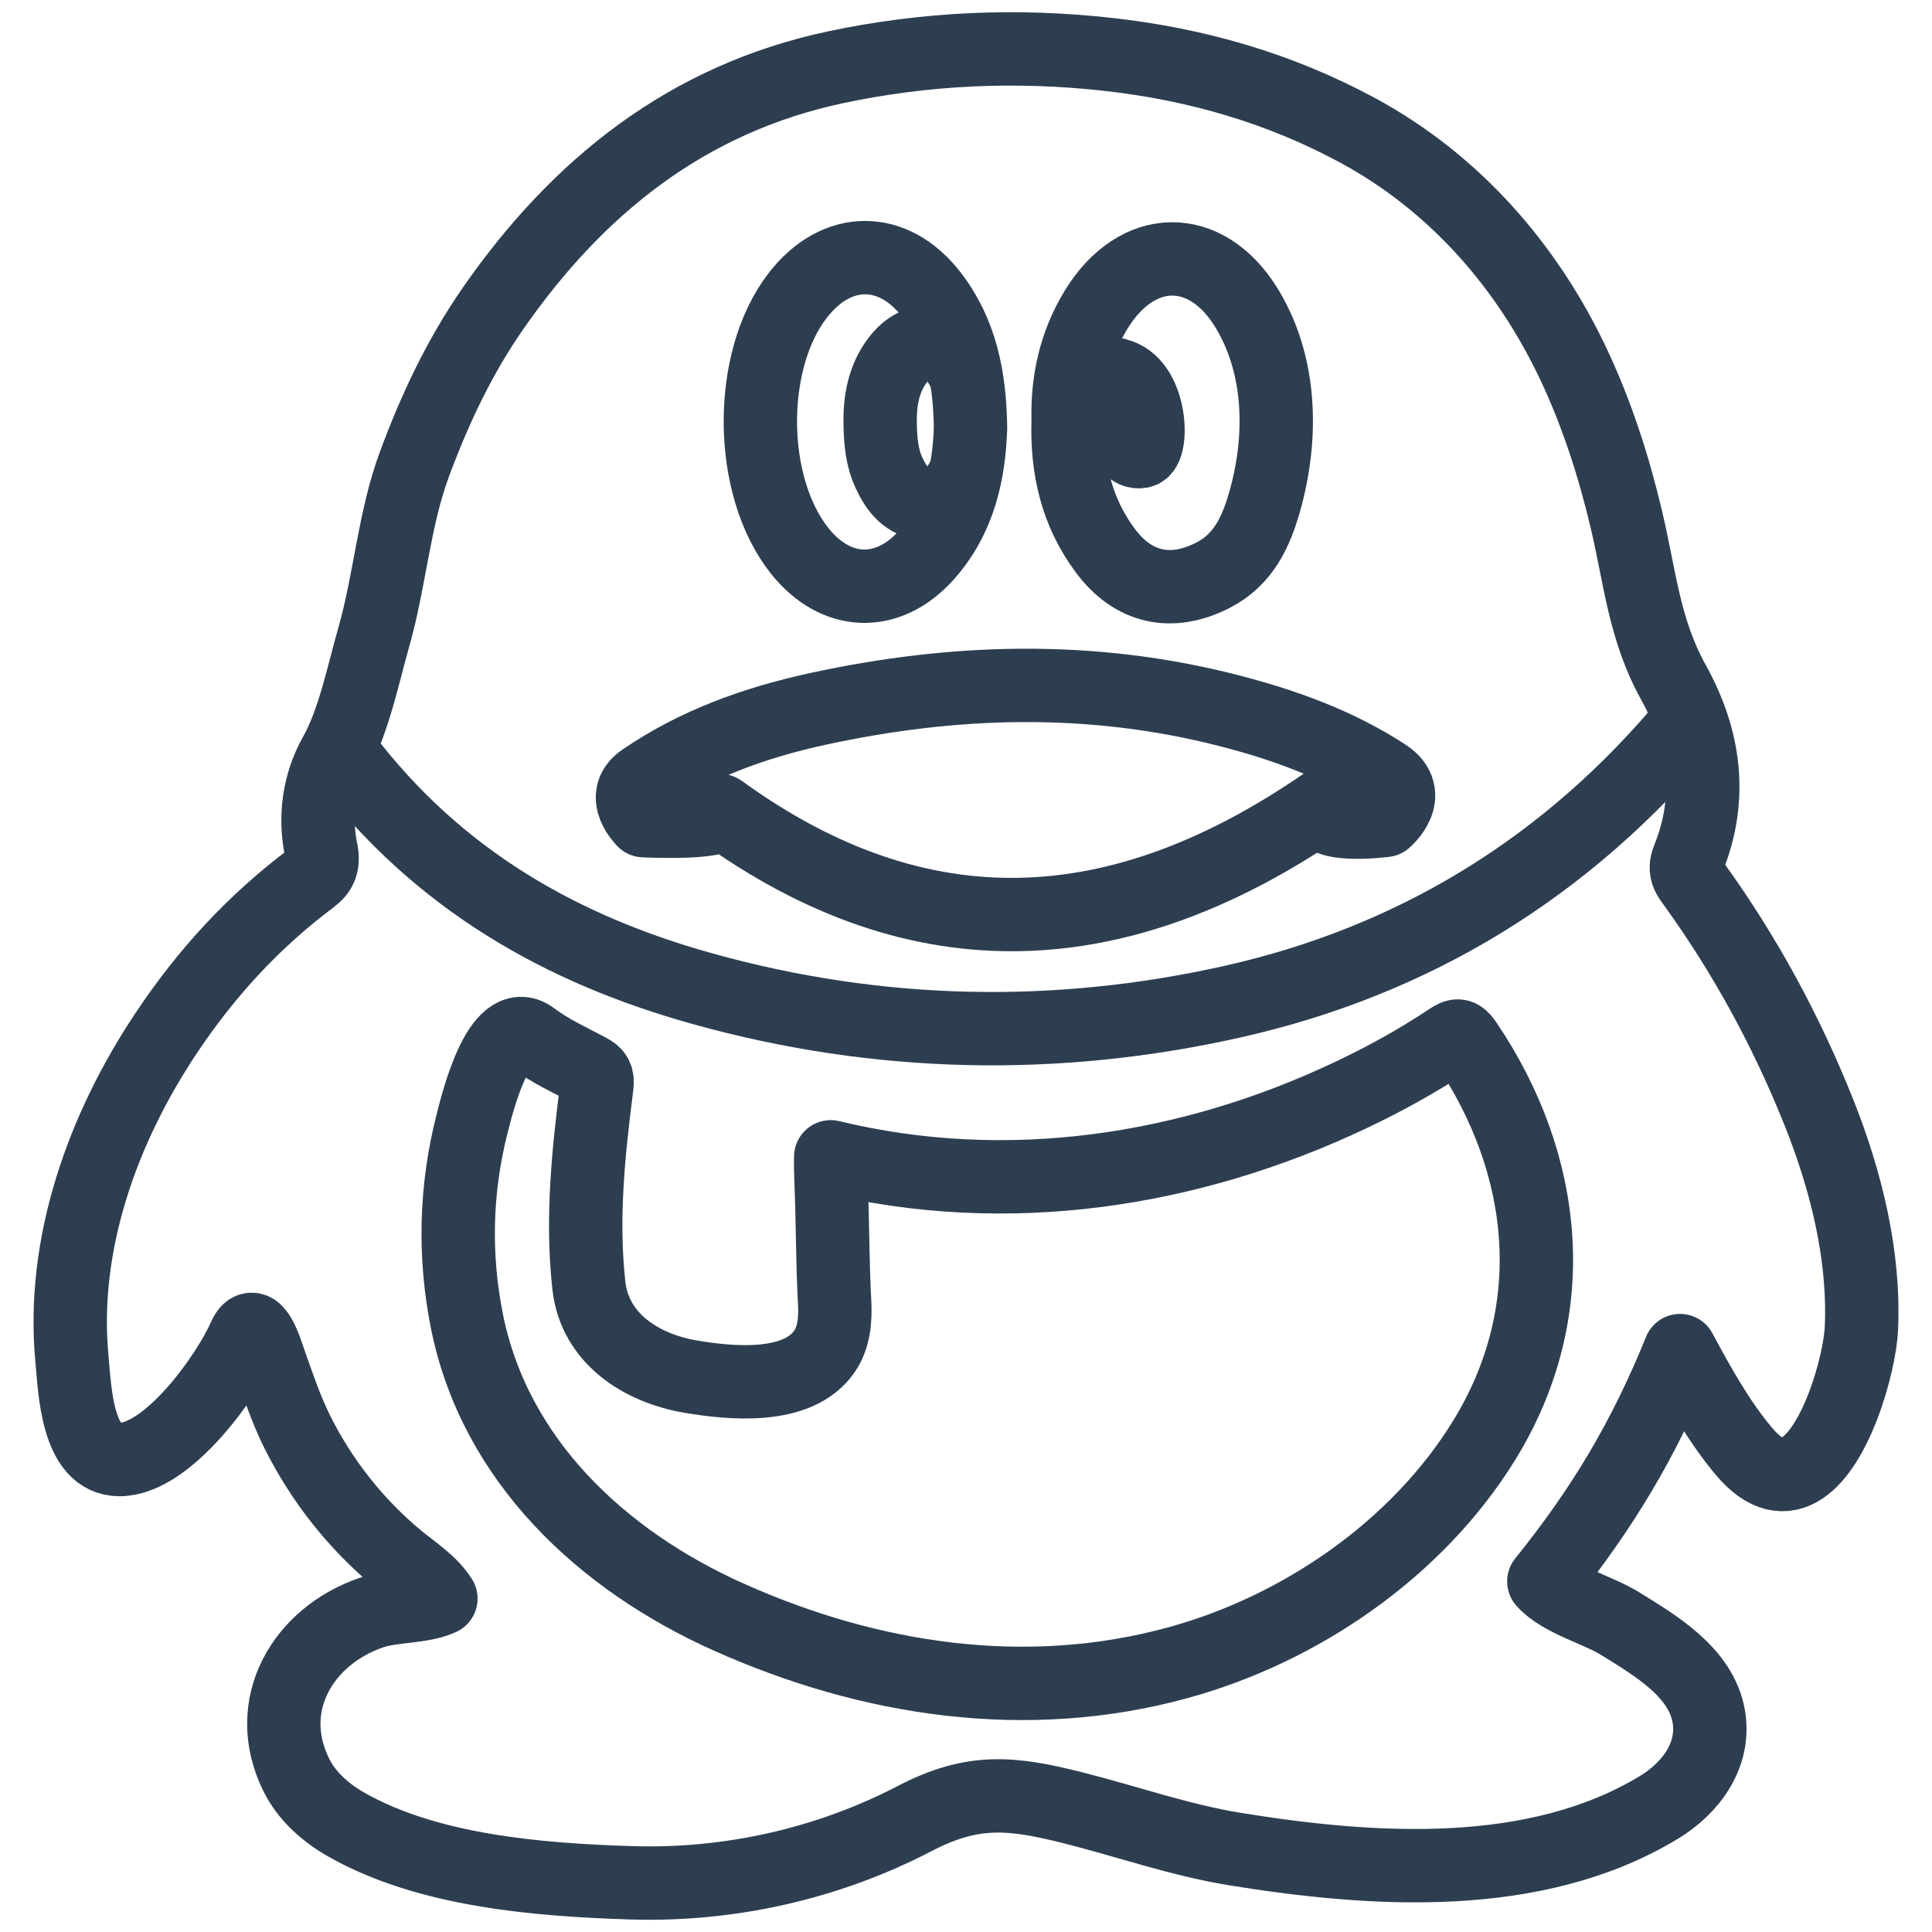 <?xml version="1.0" encoding="utf-8"?>
<!-- Generator: Adobe Illustrator 24.2.3, SVG Export Plug-In . SVG Version: 6.00 Build 0)  -->
<svg version="1.1" id="Layer_1" xmlns="http://www.w3.org/2000/svg" xmlns:xlink="http://www.w3.org/1999/xlink" x="0px" y="0px"
	 viewBox="0 0 158 158" style="enable-background:new 0 0 158 158;" xml:space="preserve">
<style type="text/css">
	.st0{fill:none;stroke:#2D3E50;stroke-width:6;stroke-miterlimit:10;}
	.st1{fill:none;stroke:#2D3E50;stroke-width:6;stroke-linejoin:round;stroke-miterlimit:10;}
	.st2{fill-rule:evenodd;clip-rule:evenodd;fill:none;stroke:#2D3E50;stroke-width:6;stroke-linejoin:round;stroke-miterlimit:10;}
	.st3{fill-rule:evenodd;clip-rule:evenodd;fill:none;stroke:#2D3E50;stroke-width:6;stroke-miterlimit:10;}
	.st4{fill:#FFFFFF;stroke:#2D3E50;stroke-width:6;stroke-miterlimit:10;}
	.st5{fill:none;stroke:#2D3E50;stroke-width:6;stroke-linecap:round;stroke-linejoin:round;stroke-miterlimit:10;}
	.st6{fill:#2D3E50;}
	.st7{fill:none;stroke:#2D3E50;stroke-width:6;stroke-linecap:round;stroke-miterlimit:10;}
	.st8{fill:none;stroke:#2D3E50;stroke-width:6;stroke-miterlimit:10;stroke-dasharray:9;}
</style>
<g>
	<path class="st1" d="M52.646,67.114c0,0,6.992,0.348,6.269-0.818c16.382,11.866,32.686,10.943,49.338-0.51
		c-0.958,2.091,5.012,1.307,5.012,1.307s2.477-2.094,0.033-3.691c-3.946-2.57-8.336-4.142-12.867-5.303
		c-11.163-2.859-22.37-2.556-33.545-0.124c-5.084,1.106-9.973,2.836-14.319,5.825C50.624,65.134,52.646,67.114,52.646,67.114z"/>
	<path class="st1" d="M75.737,45.42c2.741-3.044,3.517-6.803,3.632-10.448c-0.06-4.127-0.783-7.739-3.167-10.841
		c-3.149-4.096-7.786-4.078-10.959,0.023c-4.15,5.366-4.067,15.614,0.171,20.916C68.351,48.744,72.577,48.928,75.737,45.42z
		 M79.002,30.742c-0.15-0.349-0.339-0.698-0.549-1.037c-1.317-2.165-3.501-2.264-5.007-0.299c-1.197,1.556-1.506,3.391-1.466,5.307
		c0.03,1.357,0.14,2.713,0.728,3.97c0.608,1.307,1.426,2.384,2.972,2.504c1.616,0.12,2.534-0.958,3.132-2.214
		c0.06-0.13,0.13-0.269,0.18-0.399"/>
	<path class="st1" d="M99.191,47.047c2.494-1.275,3.53-3.535,4.242-6.049c1.468-5.202,1.389-11.096-1.486-15.807
		c-3.326-5.434-8.969-5.317-12.3,0.124c-1.722,2.815-2.381,5.892-2.291,9.061c-0.137,3.946,0.702,7.521,3.034,10.65
		C92.669,48.097,95.798,48.78,99.191,47.047z M87.41,36.866c0.06,0.03,0.13,0.06,0.209,0.07c0.788,0.16,0.888-0.608,1.047-1.187
		c0.289-1.087,0.459-2.504,1.805-2.524c1.247-0.02,1.297,1.386,1.446,2.314c0.13,0.728,0.569,1.496,1.367,1.386
		c1.027-0.14,0.908-5.307-1.716-6.204c-1.696-0.638-3.371,0.319-4.199,2.095"/>
	<path class="st1" d="M150.682,115.09c-1.649,4.232-4.507,7.852-8.072,3.59c-2.065-2.465-3.618-5.27-5.214-8.227
		c-2.92,7.208-6.328,12.9-11.141,18.876c1.401,1.569,4.402,2.312,6.234,3.447c2.879,1.784,6.626,3.969,7.254,7.587
		c0.548,3.158-1.47,5.865-4.058,7.436c-10.129,6.148-23.412,5.239-34.627,3.43c-4.525-0.73-8.854-2.261-13.285-3.381
		c-5.096-1.289-8.234-1.592-12.983,0.88c-7.105,3.698-15.175,5.501-23.177,5.248c-7.548-0.239-16.577-0.959-23.255-4.739
		c-1.713-0.969-3.262-2.327-4.132-4.093c-2.835-5.757,0.605-11.354,6.118-13.255c1.795-0.619,4.124-0.422,5.712-1.156
		c-0.833-1.322-2.304-2.244-3.506-3.237c-3.439-2.843-6.262-6.422-8.248-10.416c-0.92-1.85-1.556-3.782-2.247-5.719
		c-0.232-0.649-1.188-3.996-2.053-2.037c-1.419,3.215-6.272,10.025-10.225,10.039c-3.504,0.012-3.653-5.74-3.888-8.178
		c-0.909-9.431,2.509-18.909,7.689-26.679c3.27-4.911,7.164-9.157,11.873-12.681c0.797-0.597,1.042-1.196,0.804-2.343
		c-0.55-2.671-0.188-5.399,1.157-7.78c1.518-2.687,2.296-6.582,3.146-9.557c1.34-4.689,1.661-9.691,3.353-14.238
		c1.684-4.524,3.685-8.774,6.454-12.749C47.284,15.23,56.219,8.07,68.362,5.495c7.342-1.555,14.714-1.878,22.17-1.057
		c7.241,0.795,14.115,2.768,20.512,6.231c7.903,4.278,13.877,11.107,17.676,19.197c1.903,4.053,3.279,8.338,4.303,12.692
		c1.118,4.755,1.447,8.951,3.841,13.262c2.563,4.621,3.218,9.436,1.208,14.405c-0.413,1.023,0.05,1.51,0.498,2.13
		c4.175,5.793,7.559,12.037,10.194,18.651c2.199,5.518,3.733,11.648,3.464,17.623C152.162,110.098,151.616,112.693,150.682,115.09z"
		/>
	<path class="st1" d="M118.526,85.034c-2.55,1.702-5.227,3.178-8,4.495c-13.287,6.307-28.184,8.559-42.589,5.076
		c-0.018,0.74,0.005,1.467,0.035,2.206c0.133,3.228,0.106,6.447,0.284,9.669c0.077,1.392-0.036,2.871-0.821,4.022
		c-2.177,3.194-7.71,2.626-10.958,2.077c-4.028-0.681-7.833-3.11-8.317-7.438c-0.609-5.46-0.045-10.87,0.646-16.29
		c0.097-0.764-0.057-1.025-0.657-1.342c-1.56-0.829-3.195-1.571-4.59-2.629c-2.76-2.092-4.581,5.566-4.951,7.015
		c-1.361,5.322-1.501,10.778-0.418,16.175c2.289,11.404,11.095,19.556,21.376,24.163c11.584,5.19,24.392,7.143,36.794,3.737
		c9.962-2.736,19.527-9.257,25.026-18.195c6.453-10.487,5.272-22.49-1.515-32.507C119.399,84.571,119.156,84.611,118.526,85.034z"/>
	<path class="st1" d="M138.249,58.809c-10.093,12.241-22.78,19.806-37.418,23.099c-14.391,3.234-28.976,2.971-43.418-1.061
		c-11.422-3.184-21.591-8.865-29.327-19.083"/>
</g>
</svg>
